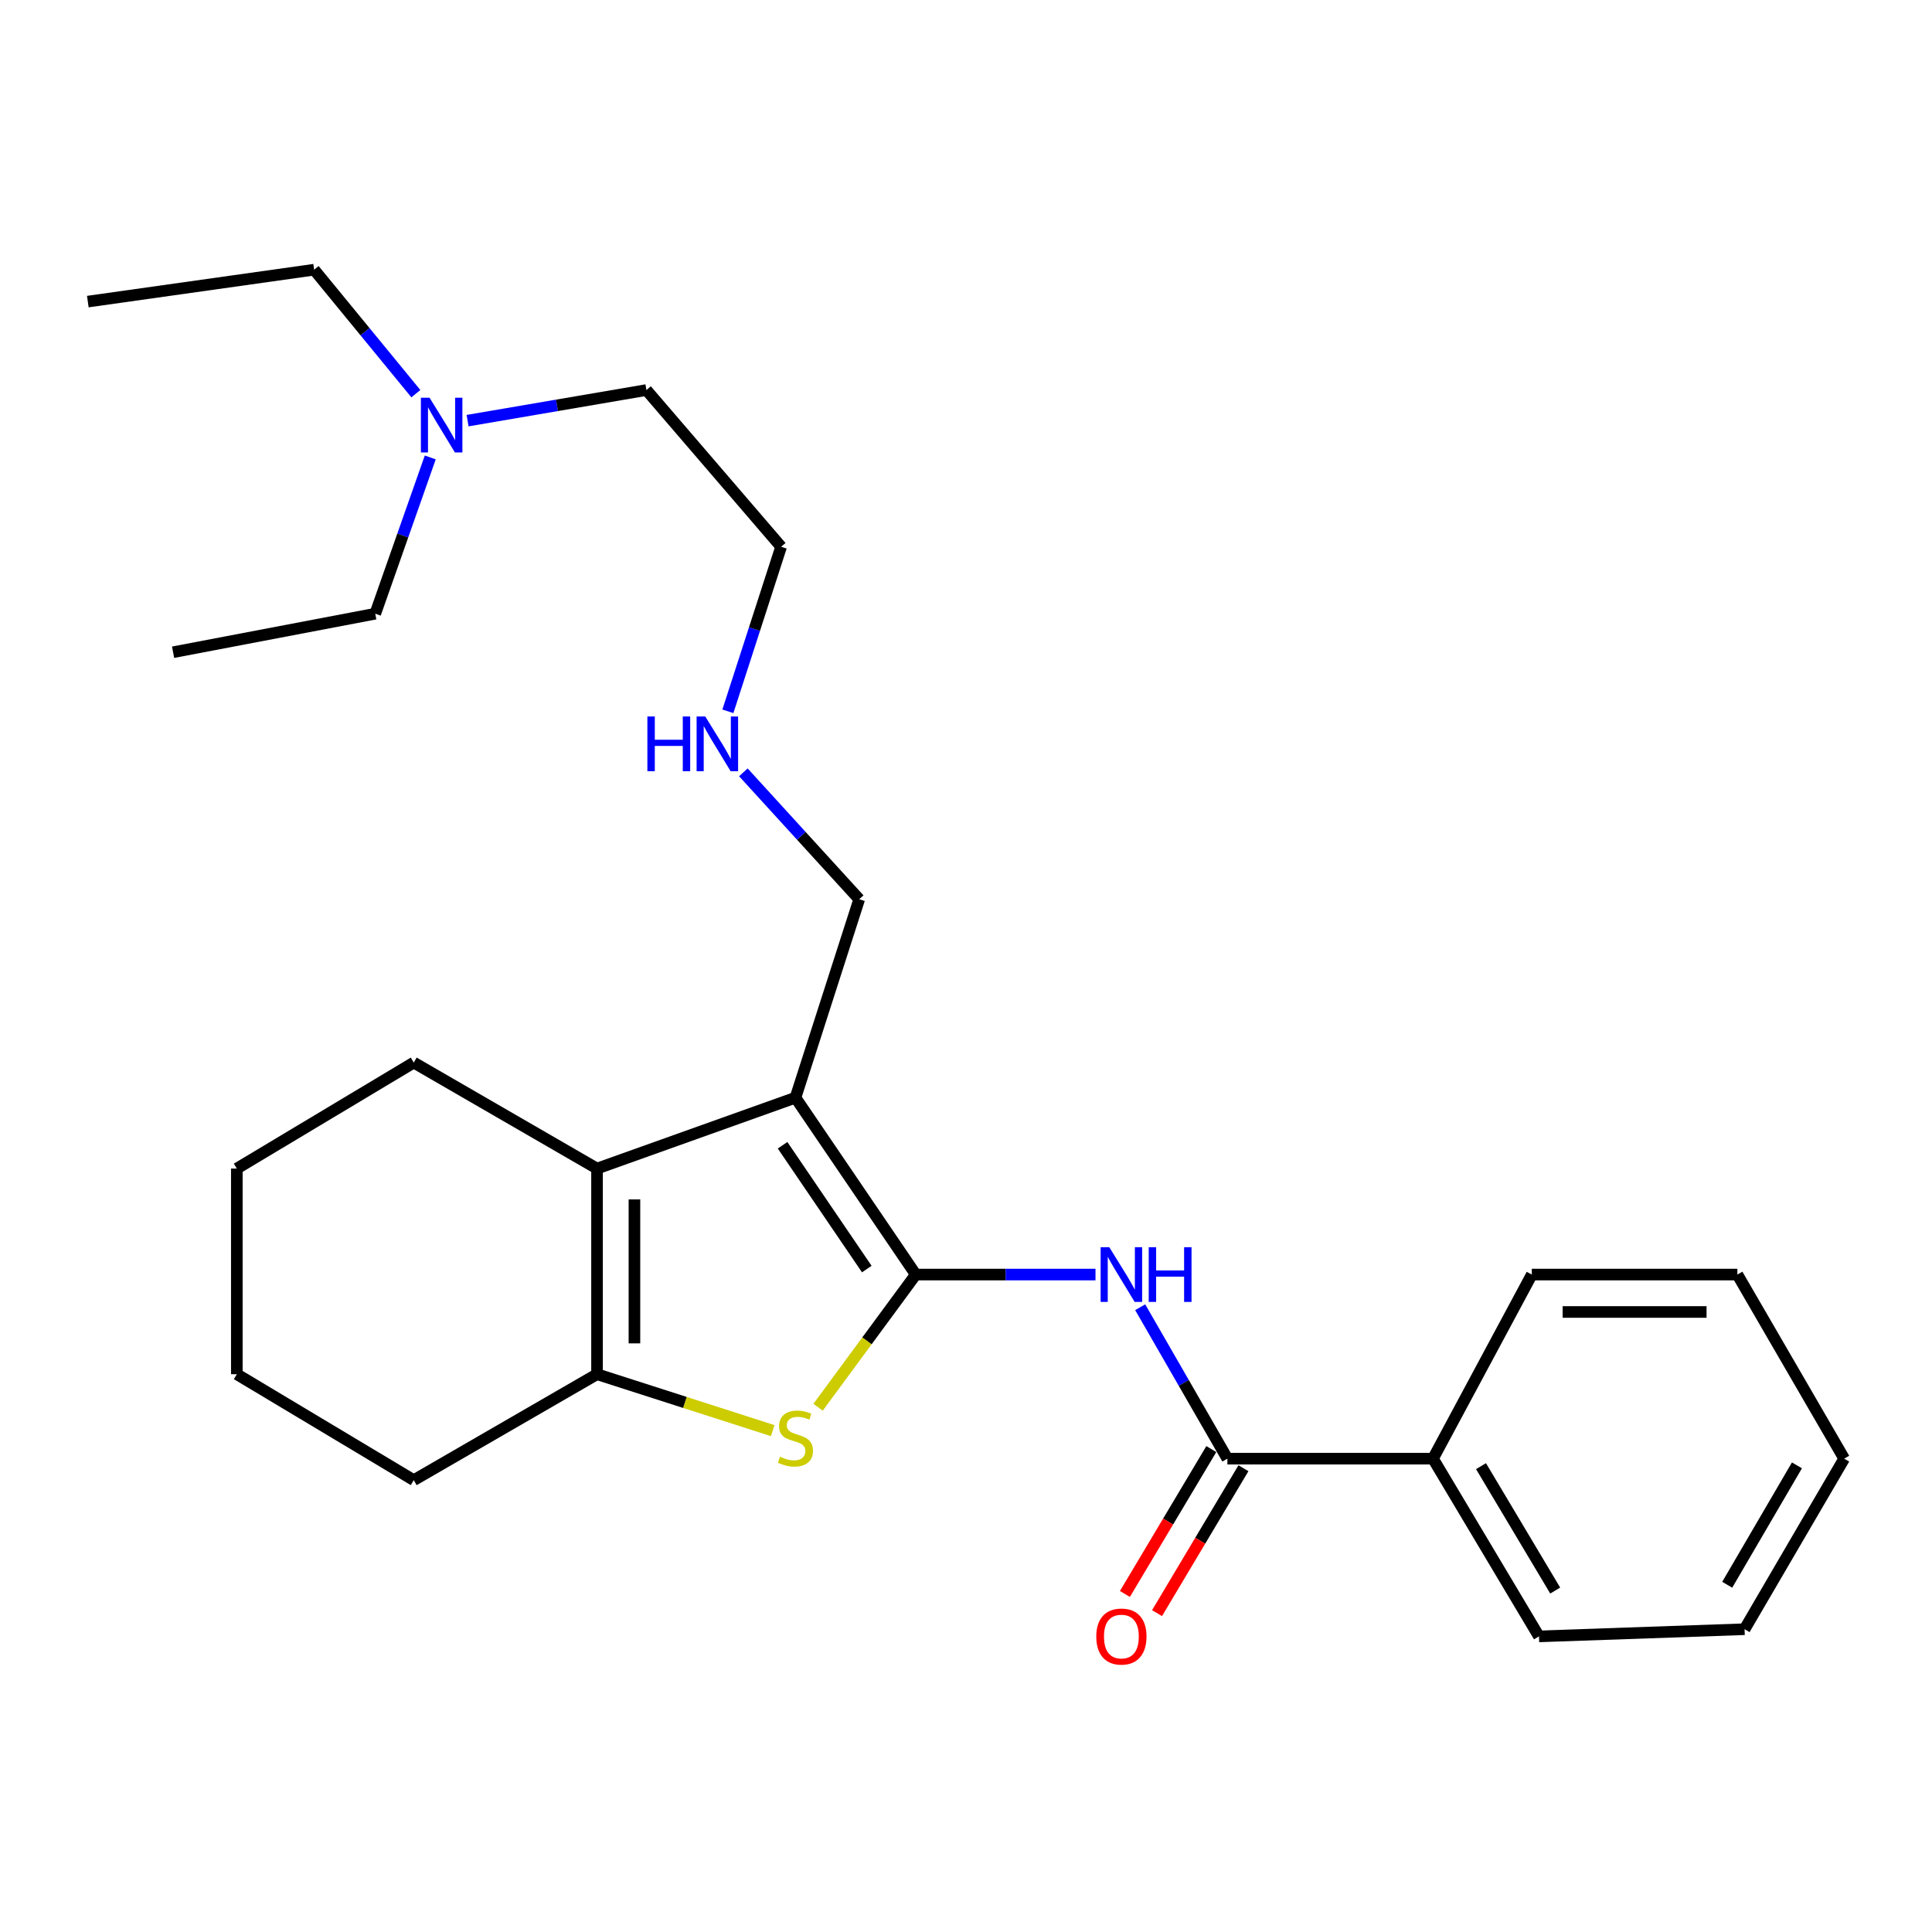 <?xml version='1.0' encoding='iso-8859-1'?>
<svg version='1.1' baseProfile='full'
              xmlns='http://www.w3.org/2000/svg'
                      xmlns:rdkit='http://www.rdkit.org/xml'
                      xmlns:xlink='http://www.w3.org/1999/xlink'
                  xml:space='preserve'
width='1000px' height='1000px' viewBox='0 0 1000 1000'>
<!-- END OF HEADER -->
<rect style='opacity:1.0;fill:#FFFFFF;stroke:none' width='1000' height='1000' x='0' y='0'> </rect>
<path class='bond-0' d='M 474,659.712 L 411.729,568.159' style='fill:none;fill-rule:evenodd;stroke:#000000;stroke-width:6px;stroke-linecap:butt;stroke-linejoin:miter;stroke-opacity:1' />
<path class='bond-0' d='M 448.65,656.868 L 405.059,592.782' style='fill:none;fill-rule:evenodd;stroke:#000000;stroke-width:6px;stroke-linecap:butt;stroke-linejoin:miter;stroke-opacity:1' />
<path class='bond-1' d='M 474,659.712 L 448.717,694.044' style='fill:none;fill-rule:evenodd;stroke:#000000;stroke-width:6px;stroke-linecap:butt;stroke-linejoin:miter;stroke-opacity:1' />
<path class='bond-1' d='M 448.717,694.044 L 423.434,728.377' style='fill:none;fill-rule:evenodd;stroke:#CCCC00;stroke-width:6px;stroke-linecap:butt;stroke-linejoin:miter;stroke-opacity:1' />
<path class='bond-3' d='M 474,659.712 L 520.515,659.712' style='fill:none;fill-rule:evenodd;stroke:#000000;stroke-width:6px;stroke-linecap:butt;stroke-linejoin:miter;stroke-opacity:1' />
<path class='bond-3' d='M 520.515,659.712 L 567.029,659.712' style='fill:none;fill-rule:evenodd;stroke:#0000FF;stroke-width:6px;stroke-linecap:butt;stroke-linejoin:miter;stroke-opacity:1' />
<path class='bond-2' d='M 411.729,568.159 L 309.021,604.851' style='fill:none;fill-rule:evenodd;stroke:#000000;stroke-width:6px;stroke-linecap:butt;stroke-linejoin:miter;stroke-opacity:1' />
<path class='bond-8' d='M 411.729,568.159 L 444.731,465.452' style='fill:none;fill-rule:evenodd;stroke:#000000;stroke-width:6px;stroke-linecap:butt;stroke-linejoin:miter;stroke-opacity:1' />
<path class='bond-4' d='M 399.952,740.49 L 354.486,725.891' style='fill:none;fill-rule:evenodd;stroke:#CCCC00;stroke-width:6px;stroke-linecap:butt;stroke-linejoin:miter;stroke-opacity:1' />
<path class='bond-4' d='M 354.486,725.891 L 309.021,711.291' style='fill:none;fill-rule:evenodd;stroke:#000000;stroke-width:6px;stroke-linecap:butt;stroke-linejoin:miter;stroke-opacity:1' />
<path class='bond-11' d='M 309.021,604.851 L 214.156,549.991' style='fill:none;fill-rule:evenodd;stroke:#000000;stroke-width:6px;stroke-linecap:butt;stroke-linejoin:miter;stroke-opacity:1' />
<path class='bond-26' d='M 309.021,604.851 L 309.021,711.291' style='fill:none;fill-rule:evenodd;stroke:#000000;stroke-width:6px;stroke-linecap:butt;stroke-linejoin:miter;stroke-opacity:1' />
<path class='bond-26' d='M 328.384,620.817 L 328.384,695.325' style='fill:none;fill-rule:evenodd;stroke:#000000;stroke-width:6px;stroke-linecap:butt;stroke-linejoin:miter;stroke-opacity:1' />
<path class='bond-5' d='M 590.165,676.62 L 612.727,715.808' style='fill:none;fill-rule:evenodd;stroke:#0000FF;stroke-width:6px;stroke-linecap:butt;stroke-linejoin:miter;stroke-opacity:1' />
<path class='bond-5' d='M 612.727,715.808 L 635.29,754.997' style='fill:none;fill-rule:evenodd;stroke:#000000;stroke-width:6px;stroke-linecap:butt;stroke-linejoin:miter;stroke-opacity:1' />
<path class='bond-12' d='M 309.021,711.291 L 214.156,766.13' style='fill:none;fill-rule:evenodd;stroke:#000000;stroke-width:6px;stroke-linecap:butt;stroke-linejoin:miter;stroke-opacity:1' />
<path class='bond-6' d='M 626.975,750.038 L 604.613,787.536' style='fill:none;fill-rule:evenodd;stroke:#000000;stroke-width:6px;stroke-linecap:butt;stroke-linejoin:miter;stroke-opacity:1' />
<path class='bond-6' d='M 604.613,787.536 L 582.251,825.034' style='fill:none;fill-rule:evenodd;stroke:#FF0000;stroke-width:6px;stroke-linecap:butt;stroke-linejoin:miter;stroke-opacity:1' />
<path class='bond-6' d='M 643.605,759.955 L 621.243,797.453' style='fill:none;fill-rule:evenodd;stroke:#000000;stroke-width:6px;stroke-linecap:butt;stroke-linejoin:miter;stroke-opacity:1' />
<path class='bond-6' d='M 621.243,797.453 L 598.881,834.951' style='fill:none;fill-rule:evenodd;stroke:#FF0000;stroke-width:6px;stroke-linecap:butt;stroke-linejoin:miter;stroke-opacity:1' />
<path class='bond-7' d='M 635.29,754.997 L 741.709,754.997' style='fill:none;fill-rule:evenodd;stroke:#000000;stroke-width:6px;stroke-linecap:butt;stroke-linejoin:miter;stroke-opacity:1' />
<path class='bond-13' d='M 741.709,754.997 L 796.569,846.99' style='fill:none;fill-rule:evenodd;stroke:#000000;stroke-width:6px;stroke-linecap:butt;stroke-linejoin:miter;stroke-opacity:1' />
<path class='bond-13' d='M 766.568,758.878 L 804.97,823.274' style='fill:none;fill-rule:evenodd;stroke:#000000;stroke-width:6px;stroke-linecap:butt;stroke-linejoin:miter;stroke-opacity:1' />
<path class='bond-14' d='M 741.709,754.997 L 792.858,659.712' style='fill:none;fill-rule:evenodd;stroke:#000000;stroke-width:6px;stroke-linecap:butt;stroke-linejoin:miter;stroke-opacity:1' />
<path class='bond-10' d='M 444.731,465.452 L 414.749,432.606' style='fill:none;fill-rule:evenodd;stroke:#000000;stroke-width:6px;stroke-linecap:butt;stroke-linejoin:miter;stroke-opacity:1' />
<path class='bond-10' d='M 414.749,432.606 L 384.767,399.76' style='fill:none;fill-rule:evenodd;stroke:#0000FF;stroke-width:6px;stroke-linecap:butt;stroke-linejoin:miter;stroke-opacity:1' />
<path class='bond-9' d='M 242.02,217.724 L 288.305,209.805' style='fill:none;fill-rule:evenodd;stroke:#0000FF;stroke-width:6px;stroke-linecap:butt;stroke-linejoin:miter;stroke-opacity:1' />
<path class='bond-9' d='M 288.305,209.805 L 334.59,201.885' style='fill:none;fill-rule:evenodd;stroke:#000000;stroke-width:6px;stroke-linecap:butt;stroke-linejoin:miter;stroke-opacity:1' />
<path class='bond-16' d='M 222.698,236.769 L 208.466,277.21' style='fill:none;fill-rule:evenodd;stroke:#0000FF;stroke-width:6px;stroke-linecap:butt;stroke-linejoin:miter;stroke-opacity:1' />
<path class='bond-16' d='M 208.466,277.21 L 194.234,317.652' style='fill:none;fill-rule:evenodd;stroke:#000000;stroke-width:6px;stroke-linecap:butt;stroke-linejoin:miter;stroke-opacity:1' />
<path class='bond-17' d='M 215.251,203.762 L 188.924,171.677' style='fill:none;fill-rule:evenodd;stroke:#0000FF;stroke-width:6px;stroke-linecap:butt;stroke-linejoin:miter;stroke-opacity:1' />
<path class='bond-17' d='M 188.924,171.677 L 162.598,139.592' style='fill:none;fill-rule:evenodd;stroke:#000000;stroke-width:6px;stroke-linecap:butt;stroke-linejoin:miter;stroke-opacity:1' />
<path class='bond-18' d='M 376.752,368.171 L 390.529,325.587' style='fill:none;fill-rule:evenodd;stroke:#0000FF;stroke-width:6px;stroke-linecap:butt;stroke-linejoin:miter;stroke-opacity:1' />
<path class='bond-18' d='M 390.529,325.587 L 404.306,283.003' style='fill:none;fill-rule:evenodd;stroke:#000000;stroke-width:6px;stroke-linecap:butt;stroke-linejoin:miter;stroke-opacity:1' />
<path class='bond-19' d='M 214.156,549.991 L 122.582,604.851' style='fill:none;fill-rule:evenodd;stroke:#000000;stroke-width:6px;stroke-linecap:butt;stroke-linejoin:miter;stroke-opacity:1' />
<path class='bond-20' d='M 214.156,766.13 L 122.582,711.291' style='fill:none;fill-rule:evenodd;stroke:#000000;stroke-width:6px;stroke-linecap:butt;stroke-linejoin:miter;stroke-opacity:1' />
<path class='bond-23' d='M 796.569,846.99 L 902.987,843.279' style='fill:none;fill-rule:evenodd;stroke:#000000;stroke-width:6px;stroke-linecap:butt;stroke-linejoin:miter;stroke-opacity:1' />
<path class='bond-24' d='M 792.858,659.712 L 899.266,659.712' style='fill:none;fill-rule:evenodd;stroke:#000000;stroke-width:6px;stroke-linecap:butt;stroke-linejoin:miter;stroke-opacity:1' />
<path class='bond-24' d='M 808.819,679.074 L 883.304,679.074' style='fill:none;fill-rule:evenodd;stroke:#000000;stroke-width:6px;stroke-linecap:butt;stroke-linejoin:miter;stroke-opacity:1' />
<path class='bond-15' d='M 334.59,201.885 L 404.306,283.003' style='fill:none;fill-rule:evenodd;stroke:#000000;stroke-width:6px;stroke-linecap:butt;stroke-linejoin:miter;stroke-opacity:1' />
<path class='bond-21' d='M 194.234,317.652 L 89.59,337.595' style='fill:none;fill-rule:evenodd;stroke:#000000;stroke-width:6px;stroke-linecap:butt;stroke-linejoin:miter;stroke-opacity:1' />
<path class='bond-22' d='M 162.598,139.592 L 45.455,156.104' style='fill:none;fill-rule:evenodd;stroke:#000000;stroke-width:6px;stroke-linecap:butt;stroke-linejoin:miter;stroke-opacity:1' />
<path class='bond-27' d='M 122.582,604.851 L 122.582,711.291' style='fill:none;fill-rule:evenodd;stroke:#000000;stroke-width:6px;stroke-linecap:butt;stroke-linejoin:miter;stroke-opacity:1' />
<path class='bond-28' d='M 902.987,843.279 L 954.545,754.997' style='fill:none;fill-rule:evenodd;stroke:#000000;stroke-width:6px;stroke-linecap:butt;stroke-linejoin:miter;stroke-opacity:1' />
<path class='bond-28' d='M 894.001,820.272 L 930.092,758.474' style='fill:none;fill-rule:evenodd;stroke:#000000;stroke-width:6px;stroke-linecap:butt;stroke-linejoin:miter;stroke-opacity:1' />
<path class='bond-25' d='M 899.266,659.712 L 954.545,754.997' style='fill:none;fill-rule:evenodd;stroke:#000000;stroke-width:6px;stroke-linecap:butt;stroke-linejoin:miter;stroke-opacity:1' />
<path  class='atom-2' d='M 403.729 753.992
Q 404.049 754.112, 405.369 754.672
Q 406.689 755.232, 408.129 755.592
Q 409.609 755.912, 411.049 755.912
Q 413.729 755.912, 415.289 754.632
Q 416.849 753.312, 416.849 751.032
Q 416.849 749.472, 416.049 748.512
Q 415.289 747.552, 414.089 747.032
Q 412.889 746.512, 410.889 745.912
Q 408.369 745.152, 406.849 744.432
Q 405.369 743.712, 404.289 742.192
Q 403.249 740.672, 403.249 738.112
Q 403.249 734.552, 405.649 732.352
Q 408.089 730.152, 412.889 730.152
Q 416.169 730.152, 419.889 731.712
L 418.969 734.792
Q 415.569 733.392, 413.009 733.392
Q 410.249 733.392, 408.729 734.552
Q 407.209 735.672, 407.249 737.632
Q 407.249 739.152, 408.009 740.072
Q 408.809 740.992, 409.929 741.512
Q 411.089 742.032, 413.009 742.632
Q 415.569 743.432, 417.089 744.232
Q 418.609 745.032, 419.689 746.672
Q 420.809 748.272, 420.809 751.032
Q 420.809 754.952, 418.169 757.072
Q 415.569 759.152, 411.209 759.152
Q 408.689 759.152, 406.769 758.592
Q 404.889 758.072, 402.649 757.152
L 403.729 753.992
' fill='#CCCC00'/>
<path  class='atom-4' d='M 574.17 645.552
L 583.45 660.552
Q 584.37 662.032, 585.85 664.712
Q 587.33 667.392, 587.41 667.552
L 587.41 645.552
L 591.17 645.552
L 591.17 673.872
L 587.29 673.872
L 577.33 657.472
Q 576.17 655.552, 574.93 653.352
Q 573.73 651.152, 573.37 650.472
L 573.37 673.872
L 569.69 673.872
L 569.69 645.552
L 574.17 645.552
' fill='#0000FF'/>
<path  class='atom-4' d='M 594.57 645.552
L 598.41 645.552
L 598.41 657.592
L 612.89 657.592
L 612.89 645.552
L 616.73 645.552
L 616.73 673.872
L 612.89 673.872
L 612.89 660.792
L 598.41 660.792
L 598.41 673.872
L 594.57 673.872
L 594.57 645.552
' fill='#0000FF'/>
<path  class='atom-7' d='M 567.43 847.07
Q 567.43 840.27, 570.79 836.47
Q 574.15 832.67, 580.43 832.67
Q 586.71 832.67, 590.07 836.47
Q 593.43 840.27, 593.43 847.07
Q 593.43 853.95, 590.03 857.87
Q 586.63 861.75, 580.43 861.75
Q 574.19 861.75, 570.79 857.87
Q 567.43 853.99, 567.43 847.07
M 580.43 858.55
Q 584.75 858.55, 587.07 855.67
Q 589.43 852.75, 589.43 847.07
Q 589.43 841.51, 587.07 838.71
Q 584.75 835.87, 580.43 835.87
Q 576.11 835.87, 573.75 838.67
Q 571.43 841.47, 571.43 847.07
Q 571.43 852.79, 573.75 855.67
Q 576.11 858.55, 580.43 858.55
' fill='#FF0000'/>
<path  class='atom-10' d='M 222.332 205.861
L 231.612 220.861
Q 232.532 222.341, 234.012 225.021
Q 235.492 227.701, 235.572 227.861
L 235.572 205.861
L 239.332 205.861
L 239.332 234.181
L 235.452 234.181
L 225.492 217.781
Q 224.332 215.861, 223.092 213.661
Q 221.892 211.461, 221.532 210.781
L 221.532 234.181
L 217.852 234.181
L 217.852 205.861
L 222.332 205.861
' fill='#0000FF'/>
<path  class='atom-11' d='M 335.084 370.852
L 338.924 370.852
L 338.924 382.892
L 353.404 382.892
L 353.404 370.852
L 357.244 370.852
L 357.244 399.172
L 353.404 399.172
L 353.404 386.092
L 338.924 386.092
L 338.924 399.172
L 335.084 399.172
L 335.084 370.852
' fill='#0000FF'/>
<path  class='atom-11' d='M 365.044 370.852
L 374.324 385.852
Q 375.244 387.332, 376.724 390.012
Q 378.204 392.692, 378.284 392.852
L 378.284 370.852
L 382.044 370.852
L 382.044 399.172
L 378.164 399.172
L 368.204 382.772
Q 367.044 380.852, 365.804 378.652
Q 364.604 376.452, 364.244 375.772
L 364.244 399.172
L 360.564 399.172
L 360.564 370.852
L 365.044 370.852
' fill='#0000FF'/>
</svg>
